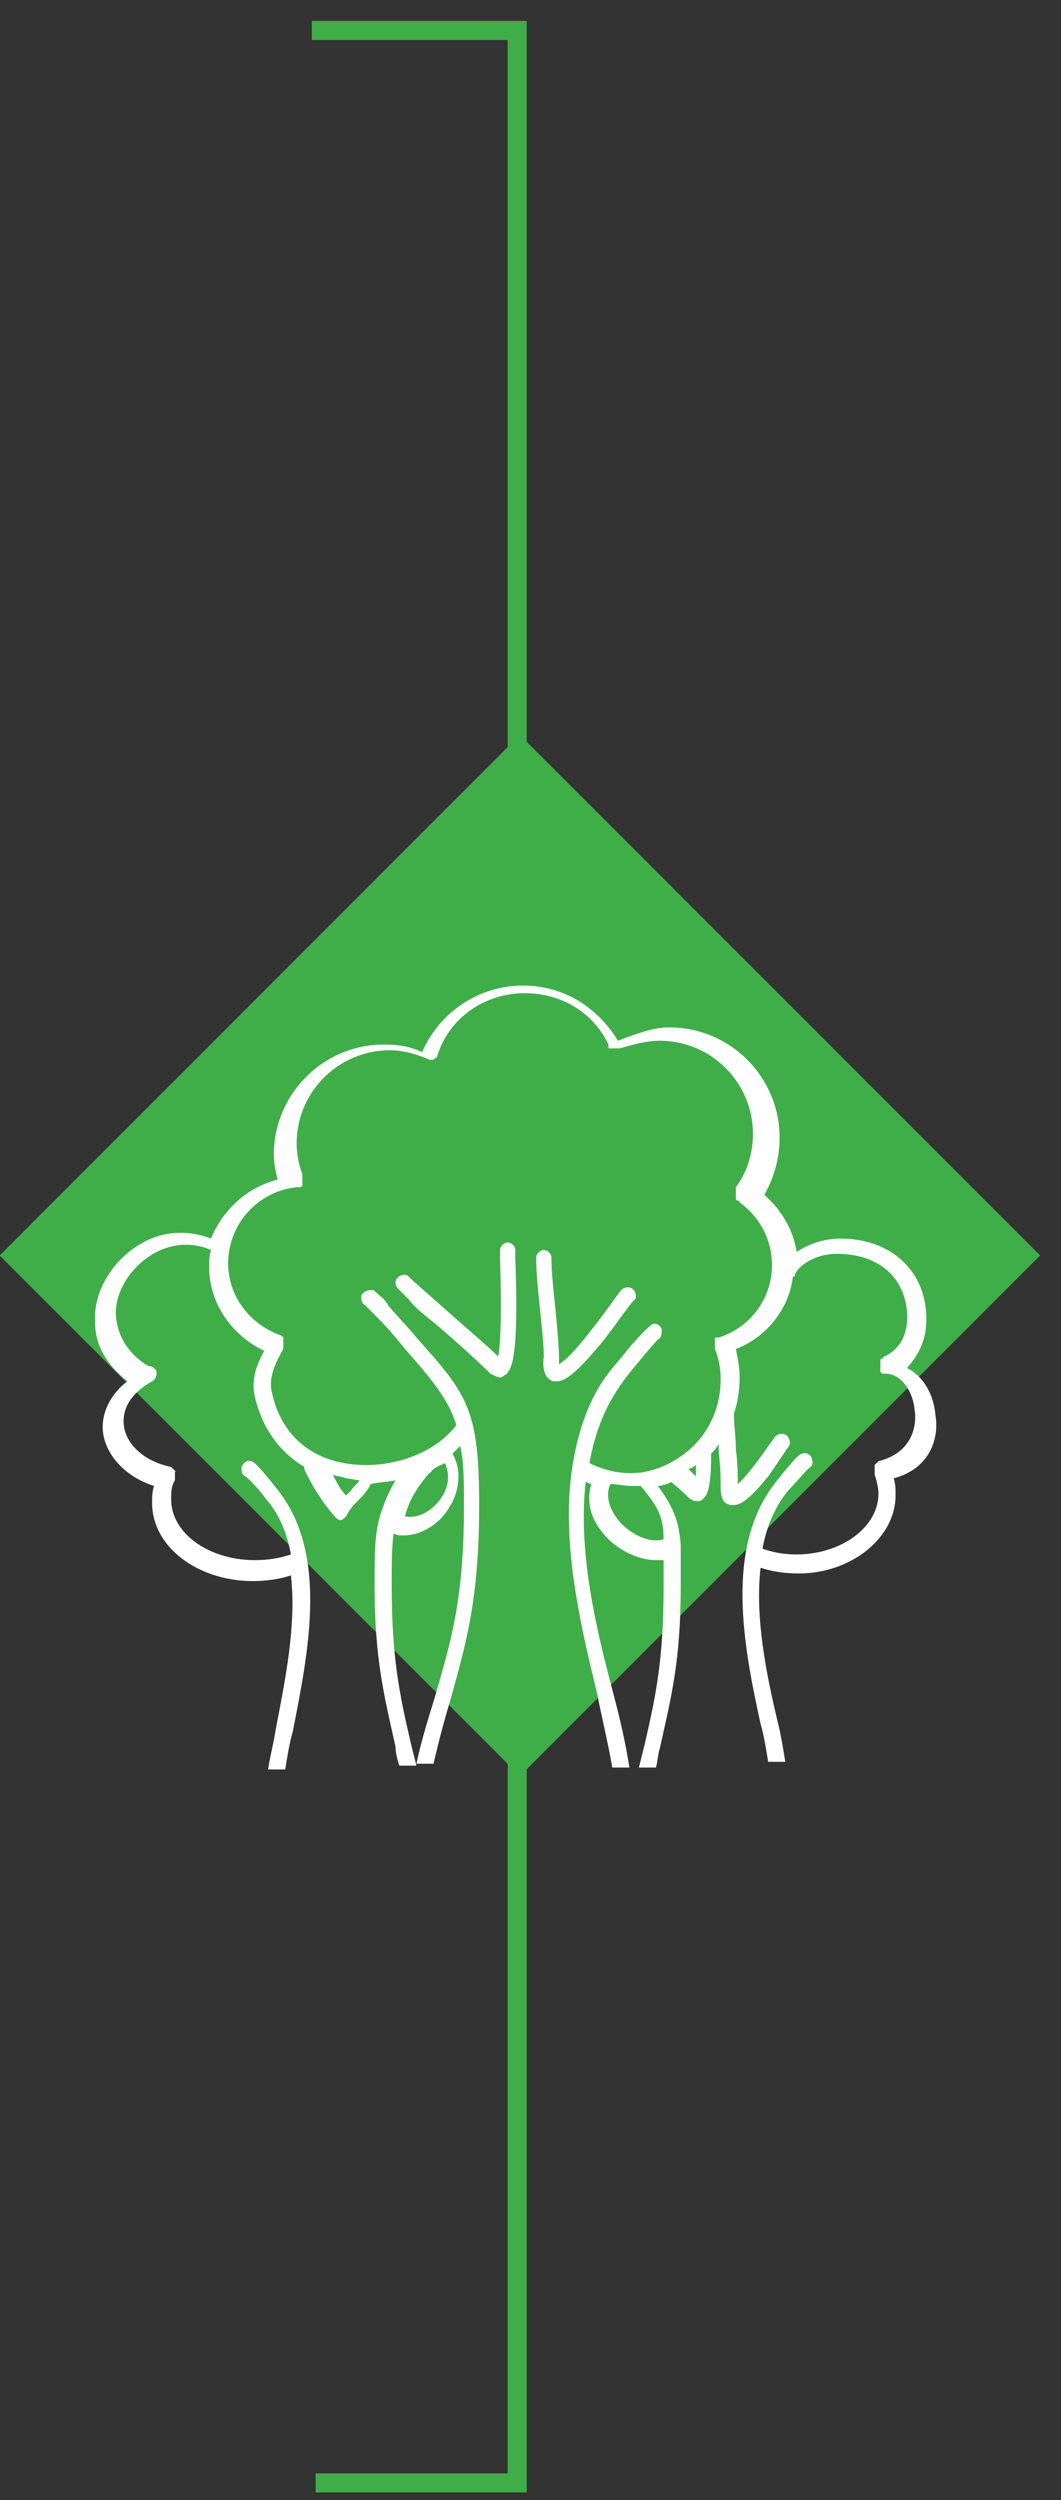 <?xml version="1.0" encoding="utf-8"?>
<!-- Generator: Adobe Illustrator 26.3.1, SVG Export Plug-In . SVG Version: 6.00 Build 0)  -->
<svg version="1.1" id="Layer_1" xmlns="http://www.w3.org/2000/svg" xmlns:xlink="http://www.w3.org/1999/xlink" x="0px" y="0px"
	 viewBox="0 0 55.8 131.4" style="enable-background:new 0 0 55.8 131.4;" xml:space="preserve">
<rect x="0" y="0" width="55.8" height="131.4" fill="#333333" stroke="none"/>
<style type="text/css">
	.st0{fill:none;stroke:#3FAE49;}
	.st1{fill:#3FAE49;}
	.st2{fill:none;}
	.st3{fill:#FFFFFF;}
</style>
<polyline class="st0" points="16.4,1.6 27.2,1.6 27.2,130.5 16.6,130.5 "/>
<rect x="8" y="46.6" transform="matrix(0.707 -0.707 0.707 0.707 -38.621 38.696)" class="st1" width="38.7" height="38.7"/>
<rect x="-75.9" y="-407.4" class="st2" width="643.5" height="858.9"/>
<g>
	<path class="st3" d="M18.2,78.6c-0.3-0.3-0.5-0.7-0.7-1.1c0.2,0.1,0.5,0.1,0.7,0.2l0,0c0.2,0,0.5,0.1,0.7,0.1
		c-0.1,0.2-0.3,0.3-0.4,0.5C18.4,78.4,18.3,78.5,18.2,78.6 M22.9,79.1c-0.5,0.5-1.1,0.7-1.6,0.6c0.2-0.8,0.6-1.5,1.3-2.3
		c0.1,0,0.1-0.1,0.1-0.1l0,0c0.2-0.2,0.5-0.3,0.7-0.4C23.8,77.8,23.4,78.6,22.9,79.1 M36.6,77.6c-0.1-0.1-0.2-0.2-0.4-0.4
		c0.1,0,0.3-0.1,0.4-0.2C36.6,77.3,36.6,77.5,36.6,77.6 M33.7,78.1c0.9,1.1,1.2,1.6,1.2,2.8c-0.6,0.2-1.5-0.1-2.2-0.8
		c-0.3-0.3-1-1.2-0.6-2.1c0.4,0,0.7,0.1,1.1,0.1C33.4,78.1,33.5,78.1,33.7,78.1L33.7,78.1 M47,77.7c1.9-0.5,2.4-2.1,2.2-3.3
		c-0.1-1.2-0.7-2.1-1.5-2.5c0.8-0.9,1.1-1.8,1-3c-0.2-2.3-2-3.8-4.5-3.8c-0.9,0-1.7,0.3-2.3,0.7c-0.2-1.2-0.8-2.2-1.7-3
		c0.5-0.9,0.8-1.9,0.8-3c0-3.2-2.6-5.8-5.8-5.8c-0.7,0-1.4,0.2-2.7,0.7c-1.1-1.8-2.9-2.9-5-2.9c-2.3,0-4.4,1.4-5.3,3.5
		c-0.6-0.3-1.3-0.4-2-0.4c-3.2,0-5.8,2.6-5.8,5.8c0,0.4,0.1,0.9,0.2,1.3c-1.6,0.4-2.9,1.6-3.5,3.1c-1.3-0.5-2.7-0.4-3.9,0.4
		c-1.4,0.9-2.3,2.5-2.2,4c0,1.3,0.7,2.3,1.7,3.1c-0.8,0.6-1.3,1.5-1.3,2.4l0,0c0,1.3,1.1,2.6,2.7,3.1C8,78.4,8,78.7,8,79
		c0,2.3,2.4,4.1,5.3,4.1c0.7,0,1.4-0.1,2-0.3c0.3,2.6-0.3,5.5-0.8,8.1c-0.1,0.7-0.3,1.4-0.4,2.1H15c0.1-0.6,0.2-1.3,0.4-2
		c0.8-4.1,1.9-9.3-0.8-12.7c-1.1-1.4-1.3-1.5-1.4-1.5c-0.2-0.1-0.4,0.1-0.5,0.3c0,0.2,0,0.4,0.2,0.5c0.2,0.1,0.9,0.9,1.1,1.2
		c0.7,0.8,1.1,1.8,1.3,2.9c-0.6,0.2-1.2,0.3-1.9,0.3C11,82,9,80.6,9,78.8c0-0.3,0-0.7,0.2-1l0,0c0-0.1,0-0.1,0-0.1l0,0v-0.1v-0.1
		c0,0,0,0,0-0.1s0.1,0,0-0.1s-0.1-0.1-0.1-0.1C9,77.1,9,77.1,9,77.1l0,0l0,0l0,0c-1.5-0.3-2.5-1.3-2.5-2.4l0,0
		c0-0.9,0.6-1.6,1.5-2.1c0.2-0.1,0.3-0.4,0.2-0.6c-0.1-0.1-0.2-0.2-0.4-0.2c-1-0.6-1.6-1.5-1.7-2.6C6,68,6.8,66.7,7.9,66
		c0.6-0.4,1.8-0.9,3.2-0.3C11,66,11,66.3,11,66.6c0,1.9,1.2,3.6,2.9,4.4c-0.4,0.7-0.7,1.5-0.5,2.4c0.4,1.7,1.3,2.9,2.6,3.7
		c0,0.1,0,0.1,0,0.1c0.3,0.7,0.9,1.7,1.6,2.5c0.1,0.1,0.2,0.2,0.3,0.2l0,0c0.1,0,0.2-0.1,0.3-0.2c0.1-0.2,0.3-0.5,0.5-0.7
		c0.3-0.3,0.6-0.6,0.8-1c0.4-0.1,0.9-0.1,1.3-0.2c-0.4,0.7-0.7,1.4-0.9,2.2l0,0c-0.2,0.9-0.2,1.9-0.2,3.3c0,3.9,0.5,5.8,1.1,8.5
		c0,0.3,0.1,0.7,0.2,1h0.9c-0.1-0.4-0.2-0.8-0.3-1.2c-0.6-2.6-1-4.5-1-8.3c0-1.1,0-2,0.1-2.7c0.2,0.1,0.3,0.1,0.5,0.1
		c0.7,0,1.4-0.3,2-0.9c0.9-1,1.2-2.3,0.6-3.4c0.1-0.1,0.3-0.3,0.4-0.4c0.2,0.8,0.2,1.8,0.2,3.2c0,4.9-0.7,7.1-1.5,9.9
		c-0.3,1-0.7,2.2-1,3.6h0.9c0.3-1.3,0.6-2.4,0.9-3.4c0.8-2.9,1.5-5.2,1.5-10.2s-0.6-5.8-3.3-8.8c-0.4-0.5-0.9-1-1.5-1.7
		c0-0.1-0.3-0.4-0.3-0.4c-0.4-0.3-0.4-0.4-0.5-0.4c-0.3,0-0.5,0.1-0.6,0.3c0,0.2,0,0.4,0.2,0.5c0.1,0.1,0.5,0.5,0.6,0.6
		c0.6,0.6,1.1,1.2,1.5,1.7c1.5,1.7,2.3,2.7,2.7,4c-1.2,1.6-3.7,2.4-5.9,2c-1.2-0.2-3.2-1-3.8-3.7c-0.2-0.8,0.2-1.6,0.6-2.3l0,0l0,0
		c0-0.1,0-0.1,0-0.1v-0.1v-0.1v-0.1v-0.1c0-0.1,0-0.1,0-0.1c-0.1-0.1-0.1-0.1-0.1-0.1l0,0l0,0l0,0c-1.7-0.6-2.8-2.1-2.8-3.8
		c0-2.1,1.6-3.8,3.6-4l0,0c0.1,0,0.1,0,0.1,0l0,0c0.1,0,0.1,0,0.1,0c0.1-0.1,0.1,0,0.1-0.1s0-0.1,0-0.1v-0.1V62v-0.1l0,0
		c0-0.1,0,0,0-0.1s0-0.1,0-0.1c-0.2-0.5-0.3-1.1-0.3-1.6c0-2.7,2.2-4.9,4.9-4.9c0.7,0,1.4,0.2,2.1,0.5l0,0l0,0h0.1l0,0l0,0h0.1l0,0
		l0.1-0.1l0,0c0.1,0,0.1-0.1,0.1-0.1l0,0l0,0l0,0c0.6-2,2.5-3.3,4.6-3.3c1.9,0,3.6,1,4.4,2.7c0,0.1,0,0.1,0,0.1c0,0.1,0,0.1,0,0.1
		c0.1,0,0.1,0,0.1,0c0.1,0,0.1,0,0.1,0h0.1c0.1,0,0.1,0,0.1,0h0.1c0.1,0,0.1,0,0.1,0c0.7-0.2,1.4-0.4,2.1-0.4c2.7,0,4.9,2.2,4.9,4.9
		c0,1-0.3,2-0.9,2.8l0,0v0.1v0.1v0.1v0.1v0.1V63c0,0.1,0.1,0.1,0.1,0.1c0.1,0,0.1,0.1,0.1,0.1l0,0c1.1,0.8,1.7,2,1.7,3.3l0,0
		c0,1.8-1.2,3.3-2.8,3.8l0,0c-0.1,0,0,0-0.1,0c-0.1,0-0.1,0-0.1,0c0,0.1,0,0.1,0,0.1v0.1v0.1v0.1v0.1v0.1l0,0l0,0
		c0.2,0.5,0.3,1,0.3,1.6c0,1.8-0.9,3.4-2.5,4.3c-0.5,0.3-1.1,0.5-1.7,0.6h-0.1c-0.9,0.1-1.8-0.1-2.6-0.5c0.3-1.7,0.9-3.2,2-4.6
		c0.3-0.4,1.4-1.7,1.6-1.9c0.2-0.1,0.2-0.3,0.2-0.5c0-0.2-0.3-0.4-0.5-0.3c-0.1,0.1-0.2,0.1-1.1,1.1c-0.4,0.5-0.8,1-0.9,1.1
		c-1.3,1.5-1.9,3.4-2.2,5.3l0,0c-0.6,3.9,0.4,8.2,1.3,11.9c0.3,1.5,0.6,2.7,0.8,3.9h0.9c-0.2-1.3-0.5-2.6-0.9-4.1
		c-0.9-3.4-1.8-7.3-1.4-10.9c0.1,0,0.2,0.1,0.3,0.1c-0.3,1,0,2,0.9,2.9c0.6,0.6,1.6,1.1,2.5,1.1c0.2,0,0.3,0,0.4,0
		c0,0.4,0,0.9,0,1.4l0,0c0,3.8-0.4,5.7-1,8.3c-0.1,0.4-0.2,0.8-0.3,1.2h0.9c0.1-0.4,0.1-0.7,0.2-1c0.6-2.7,1.1-4.6,1.1-8.5
		c0-0.8,0-1.4,0-1.9c0-0.1,0-0.2,0-0.3c-0.1-1.3-0.4-2-1.2-3.1c0.2,0,0.5-0.1,0.7-0.2c0.5,0.4,0.8,0.7,0.9,0.8
		c0.1,0.1,0.3,0.2,0.4,0.2c0.1,0,0.1,0,0.2,0c0.4-0.2,0.6-0.6,0.6-2.5c0.1-0.1,0.3-0.3,0.4-0.5c0,0.2,0,0.3,0,0.5
		c0.1,0.7,0.1,1.3,0.1,1.7c0,0.6,0.1,0.9,0.5,1c0.1,0,0.1,0,0.2,0c0.4,0,0.9-0.4,1.8-1.5c0.5-0.7,1-1.5,1.1-1.6
		c0.1-0.2,0-0.5-0.2-0.6c-0.2-0.1-0.5,0-0.6,0.2c-0.3,0.4-1.3,1.9-1.9,2.4c0-0.5,0-1.1-0.1-1.8c0-0.7-0.1-1.3-0.1-1.8v-0.1
		c0.2-0.6,0.3-1.3,0.3-1.9c0-0.5-0.1-1-0.2-1.5c1.6-0.6,2.8-2.1,3-3.8c0.1,0,0.1,0,0.1-0.1c0.2-0.5,1.1-1.1,2.2-1.1l0,0
		c2.1,0,3.5,1.1,3.7,3c0.1,1.1-0.3,2-1.2,2.4l0,0c-0.1,0,0,0.1-0.1,0.1c-0.1,0-0.1,0.1-0.1,0.1v0.1v0.1l0,0c0,0.1,0,0.1,0,0.1v0.1
		V72c0,0.1,0,0.1,0,0.1l0,0l0.1,0.1l0,0c0.1,0,0.1,0,0.2,0c0.7,0,1.4,0.8,1.5,1.9c0.1,0.5,0.1,2.2-1.9,2.7l0,0l0,0l0,0
		c-0.1,0.1,0,0-0.1,0.1C46,77,46,77,46,77v0.1v0.1v0.1v0.1c0,0.1,0,0.1,0,0.1l0,0l0,0c0.1,0.3,0.2,0.7,0.2,1c0,1.8-2,3.2-4.3,3.2
		c-0.7,0-1.2-0.1-1.8-0.3c0.2-1.1,0.6-2.1,1.3-3c0.2-0.2,0.9-1,1.1-1.2c0.2-0.1,0.3-0.3,0.2-0.5c0-0.2-0.3-0.4-0.5-0.3
		c-0.1,0-0.3,0.1-1.4,1.5c-2.7,3.4-1.7,8.6-0.8,12.7c0.2,0.7,0.3,1.4,0.4,2h0.9c-0.1-0.6-0.2-1.3-0.4-2.1C40.3,88,39.7,85,40,82.4
		c0.6,0.2,1.3,0.3,2,0.3c2.8,0,5.1-1.9,5.1-4.1C47.1,78.3,47.1,78,47,77.7"/>
	<path class="st3" d="M26.3,65.7c0,0.1,0,0.2,0,0.5c0.1,3.3,0,4.6-0.1,5.1c-0.6-0.6-1.8-1.6-2.8-2.5c-0.8-0.7-1.7-1.5-1.8-1.6
		S21.4,67,21.3,67c-0.3,0-0.5,0.2-0.5,0.4s0.1,0.3,0.3,0.5c0.1,0.1,0.2,0.2,0.4,0.4c0.3,0.4,0.8,0.8,1.3,1.2c1.2,1,2.6,2.3,3,2.7
		c0.2,0.1,0.4,0.2,0.5,0.2s0.2-0.1,0.2-0.1l0,0c0.4-0.2,0.8-0.8,0.6-6.2c0-0.2,0-0.3,0-0.4c0-0.2-0.2-0.4-0.4-0.4
		S26.3,65.5,26.3,65.7"/>
	<path class="st3" d="M31.7,70.5c0.8-1,1.5-2.1,1.7-2.2l0,0c0.1-0.2,0-0.5-0.2-0.6c-0.2-0.1-0.5,0-0.6,0.2c-0.1,0.1-0.7,1-1.5,2
		c-1,1.3-1.5,1.7-1.7,1.8c0-0.1,0-0.1,0-0.3c0-0.7-0.1-1.6-0.2-2.7c-0.1-0.9-0.2-1.9-0.2-2.6c0-0.2-0.2-0.4-0.4-0.4
		s-0.4,0.2-0.4,0.4c0,0.8,0.1,1.8,0.2,2.7c0.1,1,0.2,1.9,0.2,2.5c-0.1,0.7,0.1,1.2,0.5,1.3c0.1,0,0.1,0,0.2,0
		C29.7,72.6,30.3,72.2,31.7,70.5"/>
</g>
</svg>
